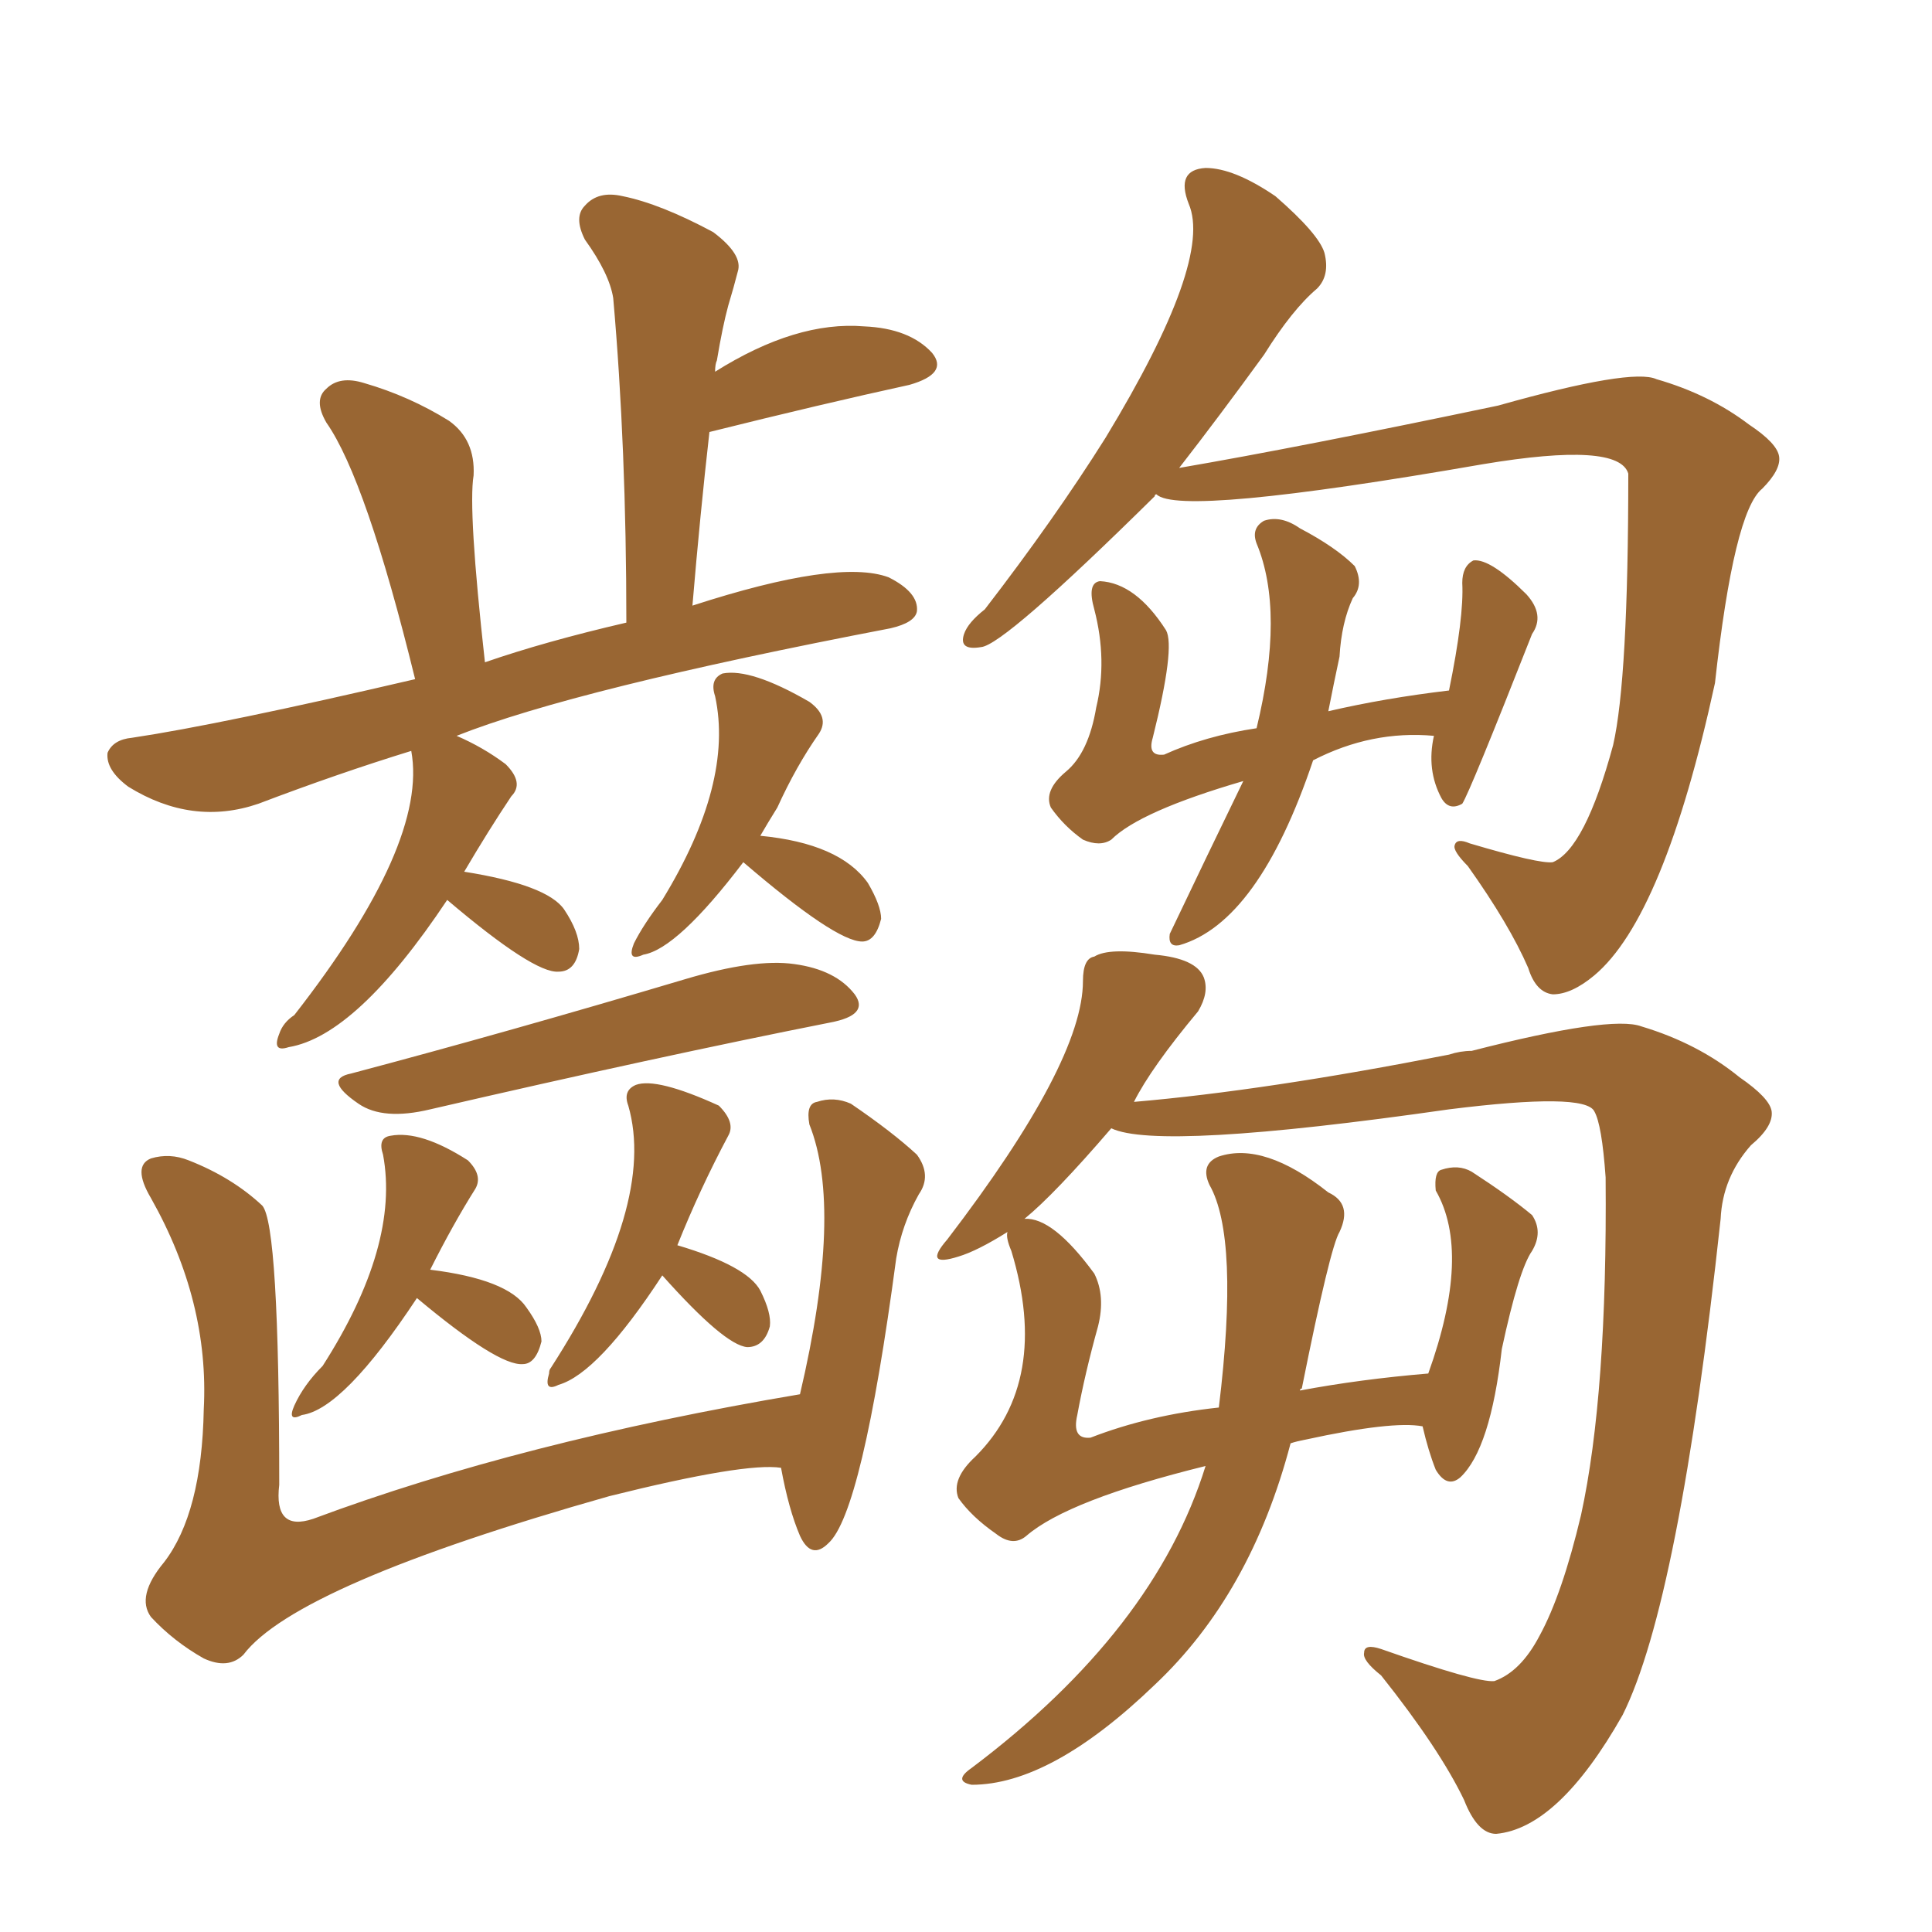 <svg xmlns="http://www.w3.org/2000/svg" xmlns:xlink="http://www.w3.org/1999/xlink" width="150" height="150"><path fill="#996633" padding="10" d="M89.79 38.38L89.79 38.38Q89.65 38.38 89.65 38.53L89.65 38.53Q77.93 50.10 76.17 50.24L76.17 50.24Q74.41 50.54 74.85 49.22L74.85 49.22Q75.15 48.34 76.46 47.31L76.46 47.31Q81.88 40.28 85.84 33.98L85.84 33.98Q94.19 20.21 92.29 15.82L92.29 15.82Q91.26 13.18 93.60 13.04L93.60 13.04Q95.80 13.04 99.02 15.23L99.02 15.23Q102.39 18.16 102.83 19.63L102.83 19.63Q103.27 21.39 102.25 22.41L102.25 22.41Q100.34 24.02 98.14 27.54L98.14 27.54Q94.63 32.37 91.55 36.33L91.55 36.33Q100.93 34.72 116.31 31.49L116.31 31.49Q126.71 28.56 128.61 29.44L128.61 29.44Q132.71 30.62 135.79 32.96L135.79 32.96Q137.99 34.42 138.13 35.45L138.13 35.45Q138.28 36.47 136.82 37.94L136.82 37.94Q134.62 39.70 133.15 53.03L133.15 53.03Q129.20 71.19 123.78 75.73L123.78 75.73Q122.02 77.20 120.56 77.20L120.56 77.20Q119.24 77.05 118.65 75.15L118.65 75.15Q117.19 71.78 113.96 67.24L113.96 67.24Q112.79 66.06 112.94 65.63L112.94 65.63Q113.09 65.04 114.11 65.48L114.11 65.48Q119.53 67.09 120.56 66.94L120.56 66.94Q123.05 65.92 125.24 57.86L125.24 57.86Q126.42 52.73 126.42 36.77L126.42 36.77Q125.68 34.28 115.14 36.04L115.14 36.04Q91.55 40.14 89.79 38.38ZM96.53 60.64L96.53 60.64Q88.48 62.99 86.28 65.19L86.28 65.19Q85.40 65.77 84.08 65.19L84.08 65.19Q82.62 64.16 81.59 62.70L81.59 62.70Q81.01 61.38 82.76 59.91L82.76 59.91Q84.52 58.45 85.11 54.93L85.11 54.93Q85.99 51.27 84.96 47.31L84.96 47.31Q84.38 45.26 85.40 45.12L85.40 45.12Q88.18 45.26 90.53 48.93L90.53 48.93Q91.26 50.24 89.50 57.28L89.50 57.28Q89.06 58.74 90.38 58.59L90.38 58.59Q93.60 57.13 97.56 56.54L97.56 56.54Q99.76 47.46 97.56 42.19L97.56 42.19Q97.12 41.02 98.14 40.43L98.14 40.43Q99.46 39.99 100.93 41.02L100.93 41.02Q103.71 42.48 105.18 43.95L105.18 43.95Q105.91 45.41 105.03 46.44L105.03 46.44Q104.15 48.34 104.00 50.98L104.00 50.98Q103.56 53.03 103.13 55.22L103.13 55.22Q107.52 54.20 112.50 53.61L112.50 53.61Q113.67 47.90 113.53 45.26L113.53 45.26Q113.53 43.95 114.40 43.51L114.40 43.51Q115.72 43.36 118.51 46.14L118.51 46.14Q119.97 47.75 118.95 49.22L118.95 49.22Q114.11 61.52 113.53 62.40L113.53 62.40Q112.50 62.99 111.91 61.96L111.91 61.96Q110.74 59.77 111.33 57.13L111.33 57.13Q106.49 56.69 101.95 59.03L101.95 59.03Q97.71 71.63 91.55 73.39L91.55 73.39Q90.67 73.54 90.82 72.51L90.82 72.51Q93.75 66.36 96.53 60.64ZM93.60 113.82L93.60 113.82Q82.91 116.46 79.69 119.24L79.69 119.24Q78.66 120.12 77.34 119.09L77.34 119.09Q75.44 117.77 74.41 116.31L74.41 116.31Q73.83 114.84 75.73 113.09L75.73 113.09Q81.59 107.23 78.52 97.12L78.52 97.12Q78.08 96.09 78.22 95.65L78.22 95.65Q75.88 97.12 74.41 97.56L74.41 97.56Q71.63 98.44 73.54 96.24L73.54 96.24Q84.08 82.47 84.08 76.17L84.08 76.17Q84.08 74.41 84.96 74.27L84.96 74.27Q86.13 73.54 89.65 74.12L89.65 74.12Q92.87 74.41 93.46 75.88L93.46 75.88Q93.90 77.05 93.02 78.52L93.02 78.52Q89.36 82.91 88.04 85.55L88.04 85.55Q98.29 84.67 112.50 81.88L112.50 81.88Q113.38 81.59 114.26 81.59L114.26 81.59Q125.10 78.81 127.44 79.69L127.44 79.69Q131.84 81.01 135.06 83.64L135.06 83.64Q137.40 85.25 137.55 86.28L137.55 86.28Q137.70 87.45 135.94 88.92L135.94 88.92Q133.74 91.41 133.59 94.63L133.59 94.63Q130.37 124.37 125.98 133.15L125.98 133.15Q121.00 141.94 116.16 142.38L116.16 142.38Q114.70 142.38 113.67 139.75L113.67 139.75Q111.77 135.79 107.23 130.08L107.23 130.08Q105.76 128.91 105.91 128.32L105.91 128.32Q105.91 127.59 107.23 128.03L107.23 128.03Q114.70 130.66 116.02 130.52L116.02 130.52Q118.07 129.79 119.53 127.00L119.53 127.00Q121.29 123.78 122.75 117.63L122.75 117.63Q124.80 108.25 124.66 91.41L124.66 91.41Q124.37 87.30 123.78 86.28L123.78 86.28Q123.05 84.81 112.50 86.13L112.50 86.13Q89.94 89.36 86.28 87.60L86.28 87.60Q81.88 92.72 79.54 94.63L79.54 94.63Q81.74 94.48 84.96 98.88L84.96 98.88Q85.84 100.63 85.25 102.98L85.25 102.98Q84.23 106.64 83.64 109.86L83.64 109.86Q83.20 111.77 84.67 111.62L84.67 111.62Q89.21 109.86 94.63 109.28L94.63 109.28Q96.24 96.09 93.90 91.99L93.90 91.99Q93.16 90.38 94.63 89.79L94.63 89.79Q98.14 88.62 103.13 92.58L103.13 92.58Q105.03 93.46 104.00 95.65L104.00 95.65Q103.27 96.83 101.07 107.81L101.07 107.81Q100.93 107.81 100.93 107.96L100.93 107.96Q105.62 107.08 110.89 106.64L110.89 106.64Q114.26 97.27 111.47 92.43L111.47 92.43Q111.33 90.97 111.91 90.82L111.91 90.82Q113.23 90.38 114.26 90.97L114.26 90.97Q117.19 92.87 118.95 94.34L118.95 94.34Q119.82 95.65 118.95 97.12L118.95 97.12Q117.92 98.58 116.60 104.74L116.60 104.74Q115.72 112.50 113.38 114.70L113.38 114.70Q112.35 115.58 111.47 114.11L111.47 114.11Q110.89 112.65 110.45 110.74L110.45 110.74Q108.11 110.30 101.37 111.77L101.37 111.77Q100.63 111.91 100.20 112.06L100.20 112.06Q97.12 123.78 89.65 130.81L89.65 130.81Q81.59 138.57 75.44 138.57L75.44 138.57Q73.97 138.28 75.44 137.26L75.44 137.26Q89.65 126.56 93.60 113.82ZM34.72 69.87L34.72 69.87Q27.69 80.42 22.41 81.30L22.41 81.30Q21.09 81.74 21.68 80.27L21.68 80.27Q21.97 79.39 22.85 78.81L22.85 78.81Q33.25 65.48 31.93 58.30L31.93 58.30Q26.22 60.06 20.07 62.40L20.07 62.40Q14.94 64.16 9.96 61.08L9.96 61.08Q8.20 59.77 8.35 58.45L8.35 58.45Q8.79 57.42 10.25 57.28L10.25 57.28Q17.14 56.25 32.23 52.73L32.23 52.73Q28.42 37.21 25.34 32.81L25.34 32.81Q24.32 31.05 25.34 30.18L25.34 30.18Q26.37 29.15 28.27 29.74L28.27 29.74Q31.79 30.76 34.86 32.67L34.86 32.67Q36.91 34.13 36.77 36.91L36.77 36.91Q36.33 39.55 37.65 51.42L37.65 51.42Q42.33 49.80 48.63 48.34L48.63 48.34Q48.63 34.72 47.61 23.14L47.61 23.14Q47.31 21.24 45.41 18.60L45.41 18.60Q44.53 16.85 45.41 15.97L45.41 15.97Q46.44 14.79 48.34 15.23L48.34 15.23Q51.27 15.82 55.37 18.02L55.37 18.02Q57.71 19.78 57.28 21.09L57.28 21.09Q56.98 22.27 56.54 23.73L56.54 23.73Q56.10 25.34 55.66 27.98L55.66 27.98Q55.52 28.27 55.52 28.86L55.52 28.86Q61.82 24.90 67.09 25.34L67.09 25.34Q70.61 25.49 72.36 27.39L72.36 27.39Q73.68 29.00 70.61 29.88L70.61 29.88Q63.87 31.35 55.08 33.54L55.08 33.54Q54.35 39.99 53.76 47.02L53.76 47.02Q65.04 43.36 68.99 44.82L68.99 44.82Q71.34 46.00 71.19 47.46L71.19 47.46Q71.04 48.34 69.14 48.78L69.14 48.78Q44.68 53.47 35.45 57.13L35.45 57.13Q37.50 58.01 39.26 59.33L39.26 59.33Q40.72 60.79 39.70 61.82L39.70 61.82Q37.94 64.45 36.04 67.68L36.04 67.68Q42.48 68.70 43.80 70.61L43.80 70.61Q44.97 72.36 44.97 73.68L44.97 73.68Q44.68 75.44 43.36 75.44L43.36 75.44Q41.46 75.59 34.72 69.87ZM57.71 66.94L57.71 66.94Q52.59 73.68 49.95 74.12L49.95 74.12Q48.63 74.71 49.22 73.24L49.22 73.24Q49.95 71.78 51.42 69.87L51.42 69.87Q56.98 60.79 55.52 54.05L55.52 54.05Q55.08 52.73 56.10 52.29L56.10 52.29Q58.30 51.86 62.84 54.49L62.84 54.49Q64.45 55.66 63.57 56.98L63.57 56.98Q61.82 59.47 60.35 62.70L60.35 62.70Q59.62 63.87 59.03 64.89L59.03 64.89Q65.19 65.48 67.38 68.55L67.38 68.55Q68.41 70.31 68.41 71.34L68.41 71.34Q67.97 73.10 66.94 73.10L66.94 73.10Q64.89 73.10 57.71 66.94ZM27.25 83.35L27.25 83.35Q39.40 80.13 53.17 76.03L53.17 76.03Q58.59 74.41 61.67 74.85L61.67 74.85Q64.89 75.29 66.36 77.20L66.36 77.20Q67.53 78.81 64.45 79.39L64.45 79.39Q51.12 82.03 33.40 86.13L33.40 86.13Q29.74 87.01 27.83 85.69L27.83 85.69Q25.05 83.79 27.25 83.35ZM32.37 100.78L32.37 100.78Q26.66 109.42 23.44 109.86L23.44 109.86Q22.27 110.45 22.85 109.13L22.85 109.13Q23.58 107.52 25.05 106.05L25.05 106.05Q31.05 96.68 29.74 89.65L29.74 89.65Q29.30 88.33 30.32 88.18L30.32 88.18Q32.67 87.74 36.33 90.09L36.33 90.09Q37.50 91.26 36.91 92.29L36.91 92.29Q35.16 95.07 33.40 98.58L33.40 98.58Q39.40 99.32 40.87 101.51L40.87 101.51Q42.04 103.13 42.04 104.15L42.04 104.15Q41.60 105.91 40.58 105.91L40.58 105.91Q38.67 106.05 32.37 100.78ZM51.42 99.02L51.42 99.02Q46.44 106.64 43.36 107.52L43.36 107.52Q42.19 108.11 42.63 106.64L42.63 106.64Q42.63 106.35 42.77 106.20L42.77 106.20Q50.98 93.46 48.78 85.84L48.78 85.84Q48.34 84.67 49.37 84.23L49.37 84.23Q50.98 83.64 55.81 85.84L55.81 85.84Q57.13 87.16 56.54 88.18L56.54 88.18Q54.35 92.29 52.59 96.68L52.59 96.68Q58.01 98.29 59.03 100.20L59.03 100.20Q59.91 101.95 59.77 102.98L59.77 102.98Q59.33 104.59 58.01 104.59L58.01 104.59Q56.25 104.44 51.42 99.02ZM60.64 113.96L60.64 113.96L60.64 113.96Q57.86 113.53 47.31 116.16L47.31 116.16Q23.00 123.05 18.90 128.47L18.90 128.47Q17.72 129.64 15.82 128.76L15.82 128.76Q13.48 127.44 11.72 125.54L11.72 125.54Q10.55 123.93 12.74 121.29L12.74 121.29Q15.67 117.48 15.82 109.42L15.82 109.42Q16.26 101.07 11.72 93.02L11.72 93.02Q10.25 90.53 11.72 89.94L11.72 89.94Q13.18 89.50 14.65 90.09L14.65 90.09Q18.02 91.41 20.36 93.60L20.36 93.60Q21.68 95.07 21.68 115.28L21.68 115.28Q21.24 118.95 24.32 117.92L24.32 117.92Q40.43 111.91 62.11 108.25L62.11 108.25Q65.48 93.90 62.84 87.30L62.84 87.30Q62.55 85.69 63.43 85.55L63.43 85.55Q64.75 85.11 66.06 85.69L66.06 85.69Q69.29 87.89 71.19 89.65L71.19 89.65Q72.36 91.26 71.34 92.72L71.34 92.72Q70.02 95.07 69.58 97.71L69.58 97.71Q66.94 117.48 64.31 119.82L64.31 119.82Q62.99 121.14 62.11 119.24L62.11 119.24Q61.23 117.19 60.64 113.96Z"/></svg>